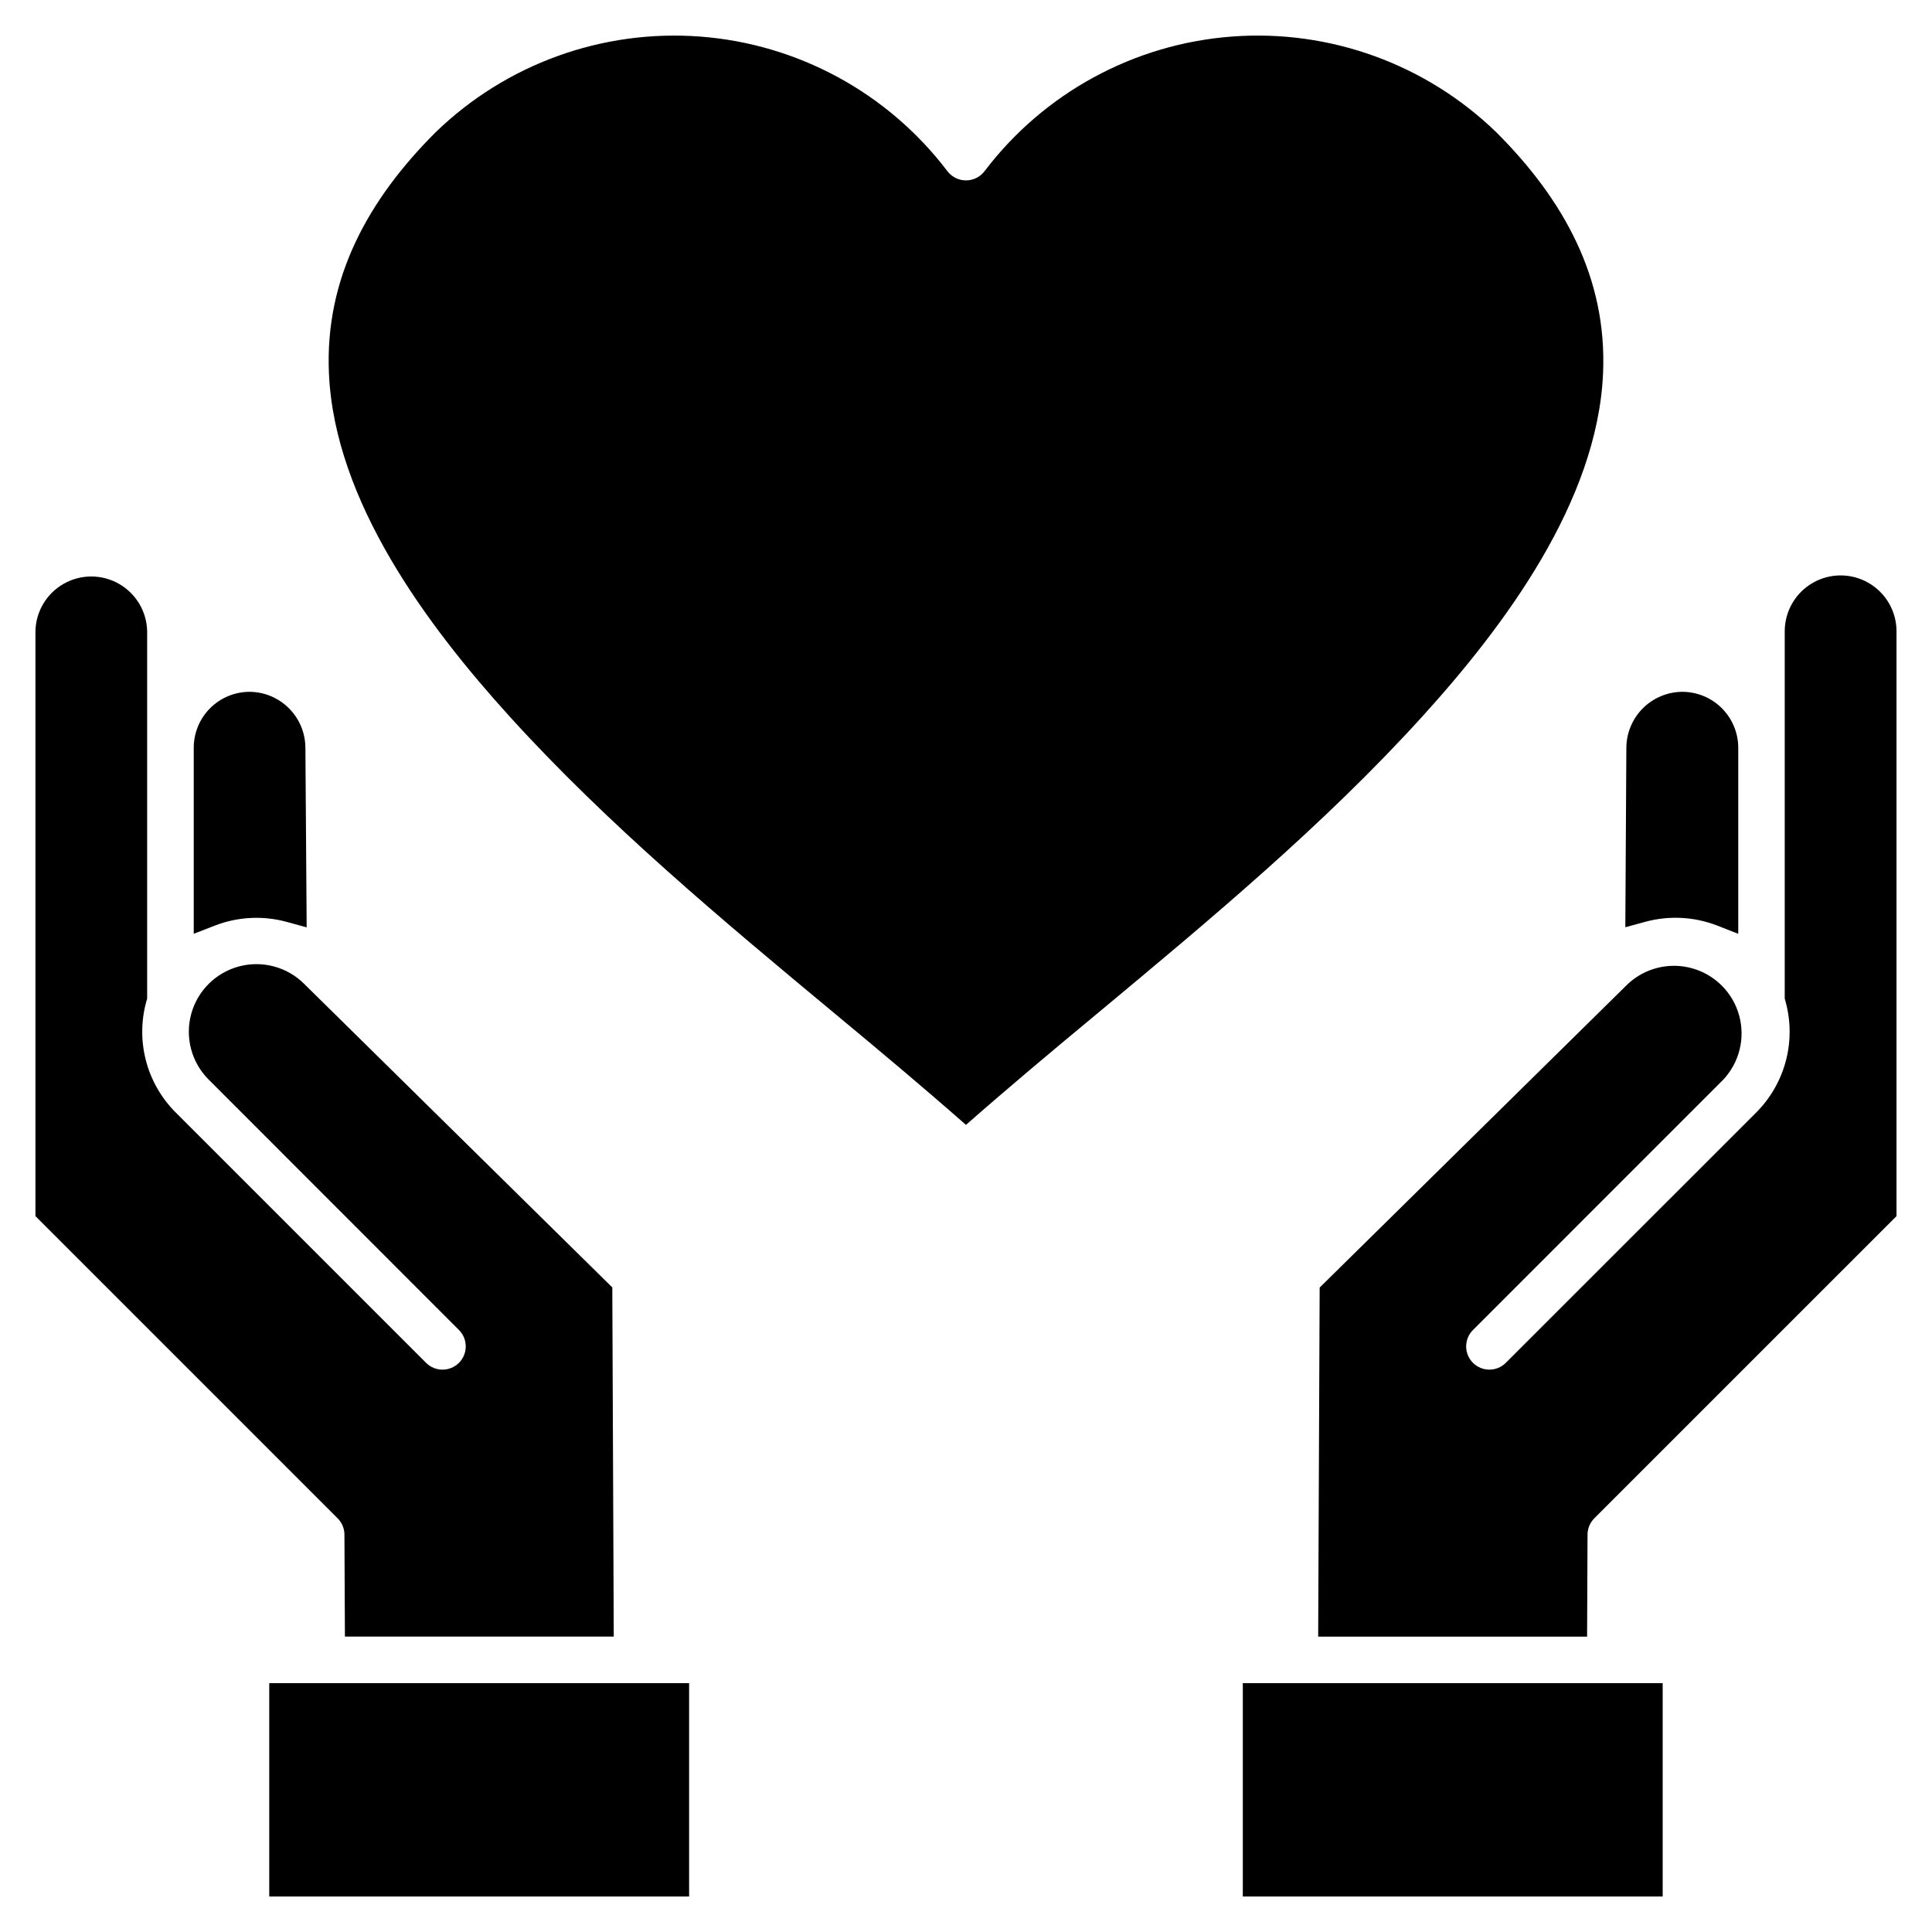 <?xml version="1.0" encoding="UTF-8"?>
<!-- Uploaded to: ICON Repo, www.svgrepo.com, Generator: ICON Repo Mixer Tools -->
<svg fill="#000000" width="800px" height="800px" version="1.1" viewBox="144 144 512 512" xmlns="http://www.w3.org/2000/svg">
 <path d="m365.42 412.77c-29.82-24.789-60.281-50.141-86.375-78.906-21.887-24.129-46.32-56.984-47.867-90.797-1.176-25.504 10.582-46.324 28.176-63.926 18.656-18.137 44.195-27.402 70.141-25.453 25.945 1.949 49.809 14.926 65.551 35.645 1.168 1.559 3.004 2.473 4.949 2.473 1.945 0 3.781-0.914 4.949-2.473 15.734-20.719 39.602-33.699 65.547-35.648 25.941-1.949 51.48 7.32 70.133 25.457 17.602 17.602 29.359 38.406 28.199 63.926-1.547 33.812-25.984 66.668-47.879 90.797-26.094 28.766-56.555 54.094-86.367 78.906-11.668 9.68-23.219 19.336-34.582 29.336-11.363-9.996-22.922-19.668-34.57-29.336zm127.91 164.95h71.266l0.117-27.02c0.004-1.629 0.652-3.184 1.801-4.336l80.082-80.078v-154.98c0-5.293-2.824-10.184-7.406-12.828-4.586-2.648-10.23-2.648-14.812 0-4.582 2.644-7.406 7.535-7.406 12.828v97.344c1.586 5.242 1.723 10.816 0.395 16.129-1.332 5.312-4.078 10.164-7.945 14.039l-66.367 66.348c-2.402 2.402-6.301 2.402-8.703 0-2.402-2.402-2.402-6.301 0-8.703l66.352-66.359c4.273-4.57 5.856-11.035 4.172-17.062-1.684-6.027-6.391-10.734-12.414-12.426-6.023-1.691-12.492-0.117-17.066 4.152l-81.672 80.449zm91.297 68.879h-111.27v-56.551h111.27zm5.223-319.26c3.922 0.012 7.684 1.574 10.457 4.348 2.773 2.777 4.34 6.535 4.348 10.461v49.32l-5.606-2.191c-6.094-2.359-12.785-2.699-19.09-0.973l-5.231 1.426 0.273-47.543c0.02-3.93 1.59-7.695 4.367-10.477 2.781-2.781 6.547-4.352 10.48-4.371zm-436.46-16.035v154.98l80.078 80.078c1.152 1.145 1.805 2.699 1.809 4.324l0.129 27.02h71.246l-0.387-92.527-81.629-80.414c-4.519-4.527-11.113-6.301-17.301-4.652-6.184 1.652-11.016 6.477-12.68 12.656-1.66 6.184 0.102 12.781 4.621 17.309l66.352 66.383c2.402 2.406 2.398 6.309-0.008 8.711-2.41 2.402-6.309 2.398-8.711-0.008l-66.352-66.348c-3.875-3.871-6.625-8.723-7.957-14.039-1.332-5.312-1.195-10.887 0.395-16.129v-97.344c-0.098-5.223-2.941-10.008-7.481-12.59-4.539-2.586-10.105-2.586-14.645 0-4.539 2.582-7.383 7.367-7.481 12.59zm56.742 16.035c3.926 0.023 7.684 1.598 10.457 4.379 2.769 2.781 4.332 6.543 4.344 10.469l0.336 47.574-5.246-1.441c-6.301-1.727-12.996-1.387-19.09 0.973l-5.59 2.168v-49.32c0.004-3.922 1.562-7.684 4.336-10.457 2.769-2.777 6.531-4.34 10.453-4.344zm116.49 319.26h-111.27v-56.551h111.27z" fill-rule="evenodd"/>
</svg>